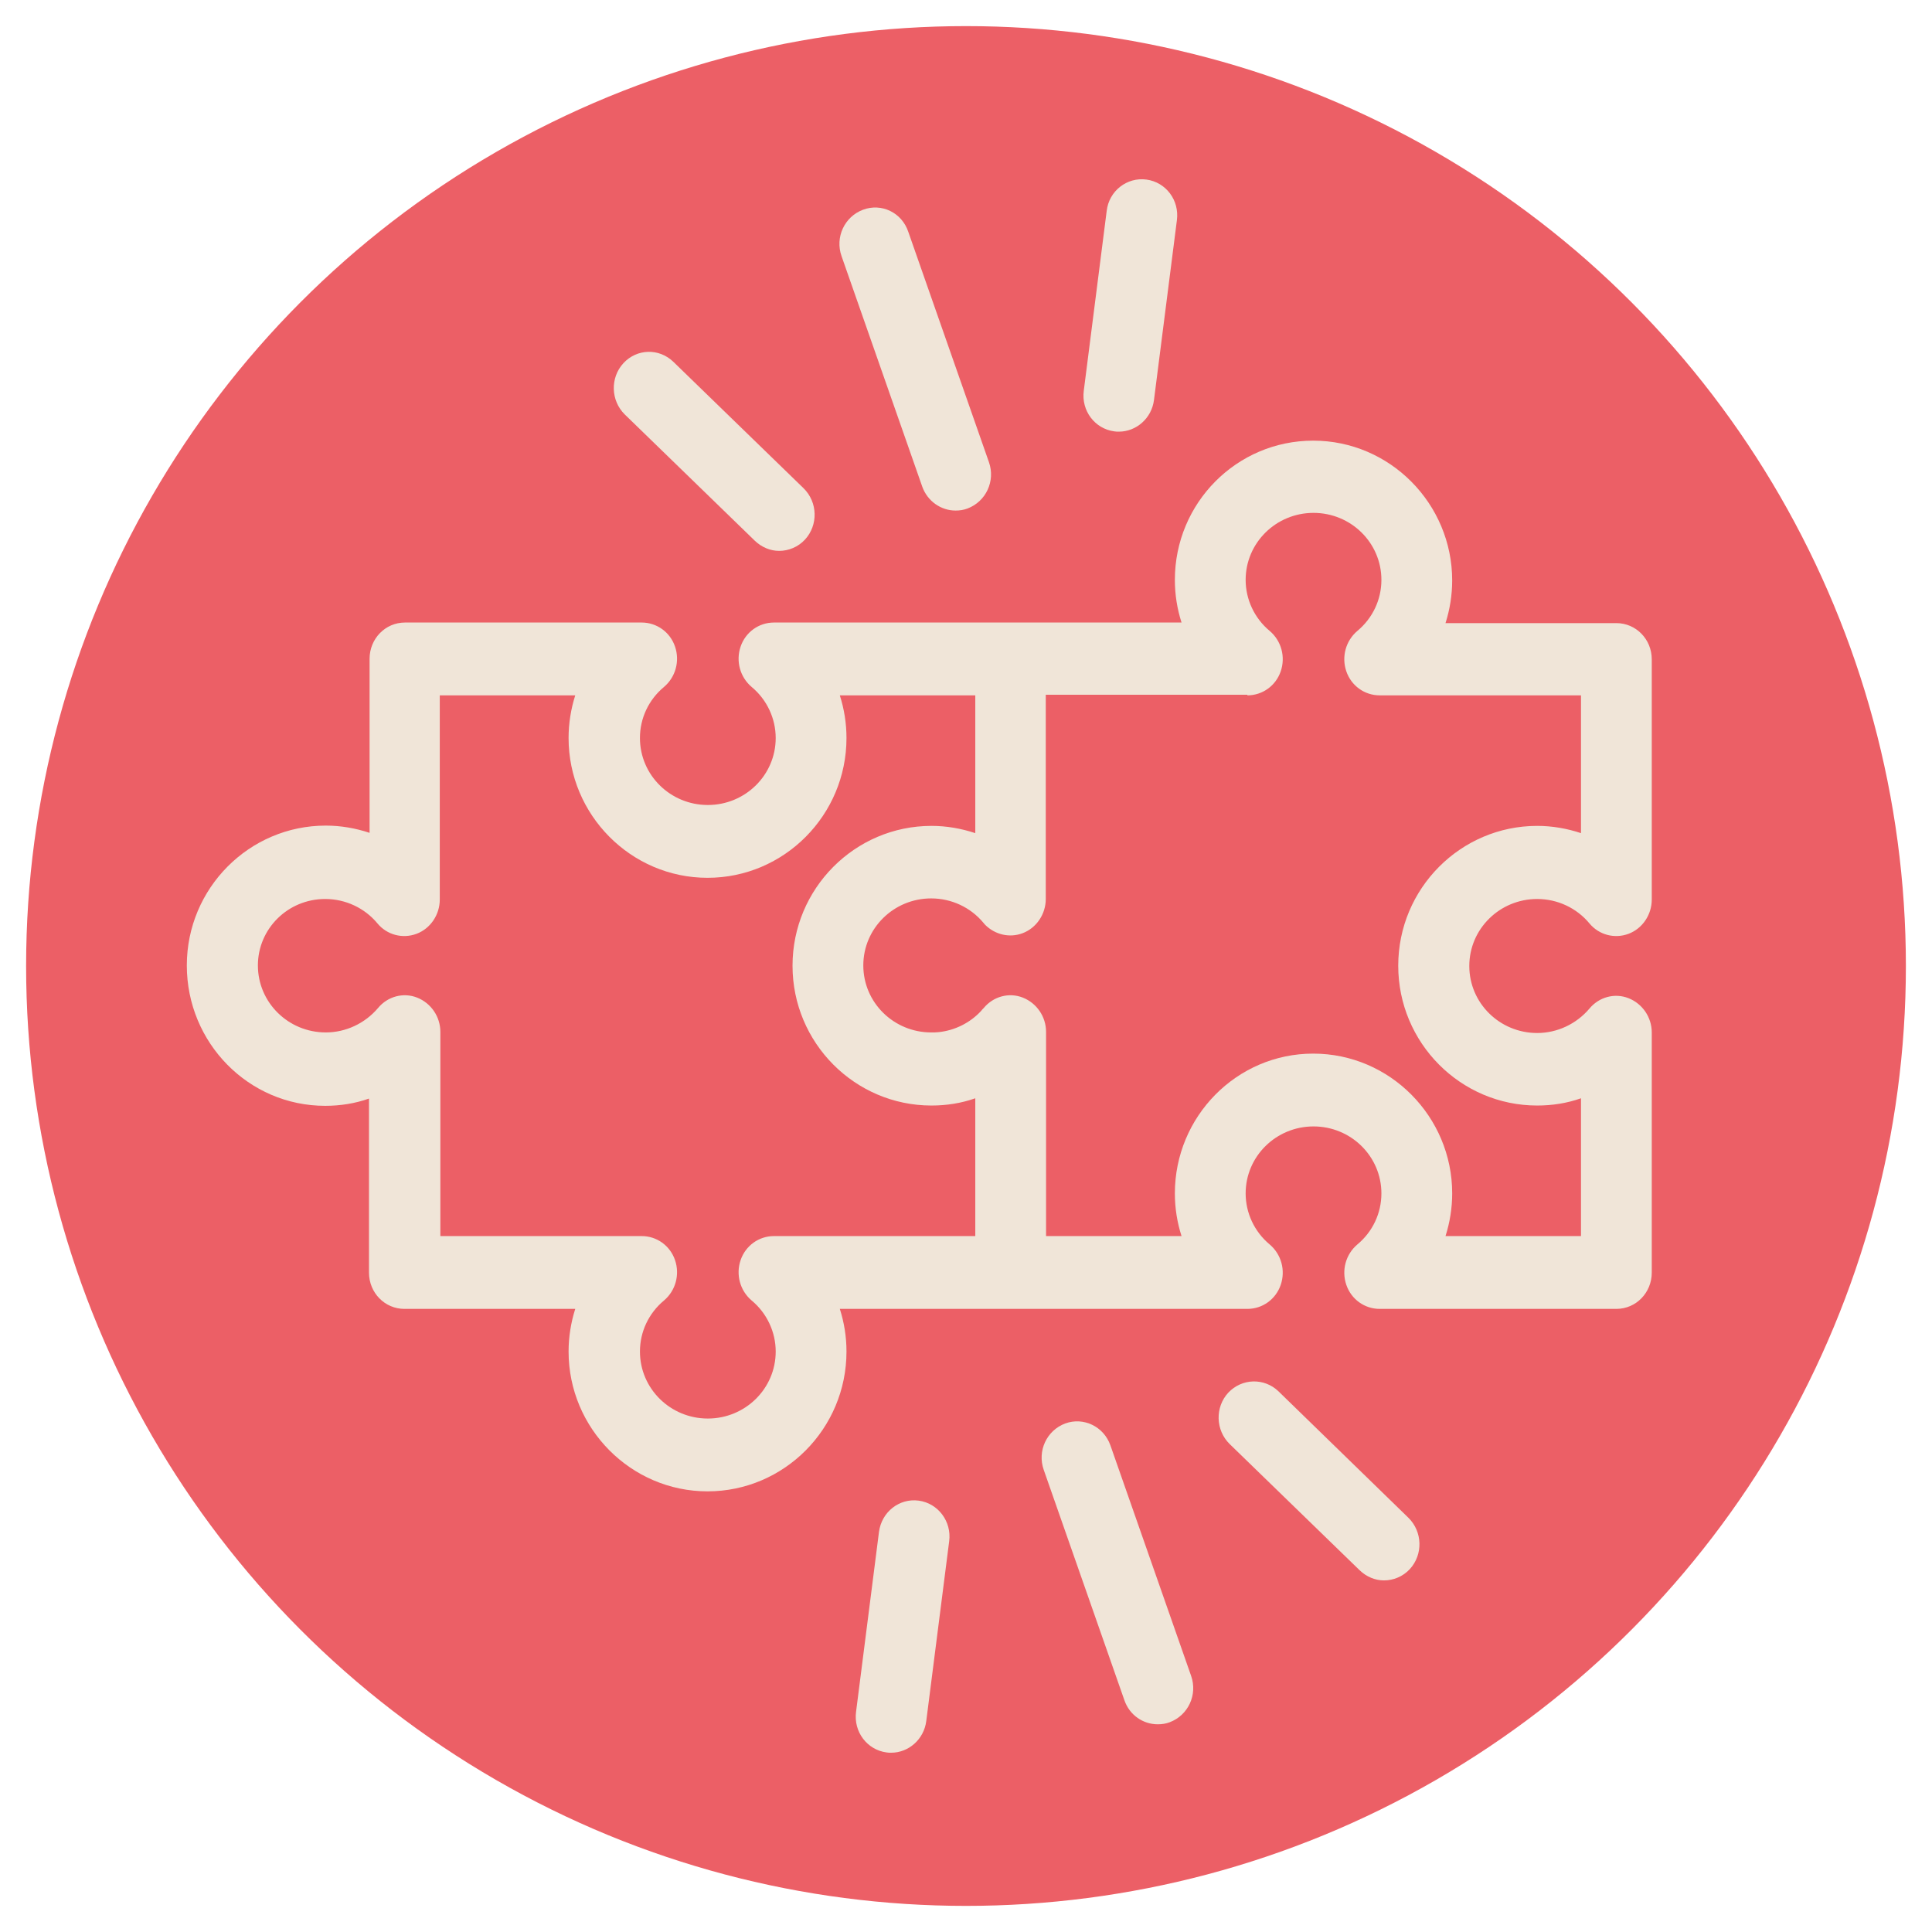 <?xml version="1.0" encoding="utf-8"?>
<!-- Generator: Adobe Illustrator 24.3.0, SVG Export Plug-In . SVG Version: 6.00 Build 0)  -->
<svg version="1.1" id="Layer_1" xmlns="http://www.w3.org/2000/svg" xmlns:xlink="http://www.w3.org/1999/xlink" x="0px" y="0px"
	 viewBox="0 0 666 666" style="enable-background:new 0 0 666 666;" xml:space="preserve">
<style type="text/css">
	.st0{fill:#EC5F66;}
	.st1{fill:#F0E5D8;}
</style>
<g>
	<ellipse class="st0" cx="333" cy="333" rx="324" ry="324"/>
	<path class="st1" d="M112.1,381.2c5.2,0,10.3-0.8,15.1-2.5v60c0,7,5.5,12.5,12.2,12.5h58.9c-1.5,4.7-2.3,9.7-2.3,14.7
		c0,26.5,21.5,48.2,47.9,48.2s47.9-21.6,47.9-48.2c0-5.1-0.8-10-2.3-14.7h58.9H430c5.2,0,9.8-3.3,11.5-8.3c1.7-5,0.2-10.5-3.8-13.9
		c-5.3-4.4-8.3-10.9-8.3-17.6c0-12.8,10.5-23.1,23.4-23.1s23.4,10.3,23.4,23.1c0,6.8-3,13.2-8.3,17.6c-4,3.4-5.5,8.9-3.8,13.9
		c1.7,5,6.3,8.3,11.5,8.3h81.6c6.8,0,12.2-5.6,12.2-12.5v-82.8c0-5.2-3.2-9.9-8-11.8s-10.2-0.4-13.5,3.6c-4.5,5.3-11.1,8.4-18,8.4
		c-12.9,0-23.4-10.3-23.4-23.1c0-12.8,10.5-23.1,23.4-23.1c7,0,13.6,3.1,18,8.4c3.3,4,8.7,5.4,13.5,3.6s8-6.6,8-11.8v-82.8
		c0-7-5.5-12.5-12.2-12.5h-58.9c1.5-4.7,2.3-9.7,2.3-14.7c0-26.5-21.5-48.2-47.9-48.2S405,173.4,405,199.9c0,5.1,0.8,10,2.3,14.7
		h-58.9h-81.6c-5.2,0-9.8,3.3-11.5,8.3c-1.7,5-0.2,10.5,3.8,13.9c5.3,4.4,8.3,10.9,8.3,17.6c0,12.8-10.5,23.1-23.4,23.1
		s-23.4-10.3-23.4-23.1c0-6.8,3-13.2,8.3-17.6c4-3.4,5.5-8.9,3.8-13.9s-6.3-8.3-11.5-8.3h-81.6c-6.8,0-12.2,5.6-12.2,12.5v60
		c-4.8-1.6-9.9-2.5-15.1-2.5c-26.4,0-47.9,21.6-47.9,48.2C64.4,359.5,85.7,381.2,112.1,381.2z M430,239.7c5.2,0,9.8-3.3,11.5-8.3
		s0.2-10.5-3.8-13.9c-5.3-4.4-8.3-10.9-8.3-17.6c0-12.8,10.5-23.1,23.4-23.1s23.4,10.3,23.4,23.1c0,6.8-3,13.2-8.3,17.6
		c-4,3.4-5.5,8.9-3.8,13.9c1.7,5,6.3,8.3,11.5,8.3H545v47.5c-4.8-1.6-9.9-2.5-15.1-2.5c-26.4,0-47.9,21.6-47.9,48.2
		c0,26.6,21.5,48.2,47.9,48.2c5.2,0,10.3-0.8,15.1-2.5v47.5h-46.7c1.5-4.7,2.3-9.7,2.3-14.7c0-26.5-21.5-48.2-47.9-48.2
		S405,384.9,405,411.4c0,5.1,0.8,10,2.3,14.7h-46.7v-70.4c0-5.2-3.2-9.9-8-11.8s-10.2-0.4-13.5,3.6c-0.3,0.3-0.6,0.6-0.9,1
		c-3.8,4.1-9,6.7-14.6,7.3c-0.9,0.1-1.7,0.1-2.6,0.1c-12.9,0-23.4-10.3-23.4-23.1c0-12.8,10.5-23.1,23.4-23.1c7,0,13.6,3.1,18,8.4
		c0.2,0.2,0.4,0.5,0.6,0.7c3.4,3.4,8.4,4.6,12.9,2.9c4.8-1.8,8-6.6,8-11.8v-70.4H430V239.7z M112.1,309.9c7,0,13.6,3.1,18,8.4
		c3.3,4,8.7,5.4,13.5,3.6s8-6.6,8-11.8v-70.4h46.7c-1.5,4.7-2.3,9.7-2.3,14.7c0,26.5,21.5,48.2,47.9,48.2s47.9-21.6,47.9-48.2
		c0-5.1-0.8-10-2.3-14.7h46.7v47.5c-4.8-1.6-9.9-2.5-15.1-2.5c-26.4,0-47.9,21.6-47.9,48.2c0,26.6,21.5,48.2,47.9,48.2
		c5.2,0,10.3-0.8,15.1-2.5v47.5h-69.4c-5.2,0-9.8,3.3-11.5,8.3c-1.7,5-0.2,10.5,3.8,13.9c5.3,4.4,8.3,10.9,8.3,17.6
		c0,12.8-10.5,23.1-23.4,23.1s-23.4-10.3-23.4-23.1c0-6.8,3-13.2,8.3-17.6c4-3.4,5.5-8.9,3.8-13.9s-6.3-8.3-11.5-8.3h-69.4v-70.4
		c0-5.2-3.2-9.9-8-11.8s-10.2-0.4-13.5,3.6c-4.5,5.3-11.1,8.4-18,8.4c-12.9,0-23.4-10.3-23.4-23.1
		C88.9,320.2,99.2,309.9,112.1,309.9z"/>
	<path class="st1" d="M297.5,72.3c-6.4,2.4-9.7,9.5-7.4,16l27.8,79.4c1.8,5.1,6.5,8.3,11.5,8.3c1.4,0,2.8-0.2,4.1-0.7
		c6.4-2.4,9.7-9.5,7.4-16l-27.8-79.4C310.9,73.3,303.9,69.9,297.5,72.3z"/>
	<path class="st1" d="M381.5,72.7l-7.9,62c-0.9,6.9,3.8,13.1,10.5,14c0.5,0.1,1.1,0.1,1.6,0.1c6,0,11.3-4.6,12.1-10.9l7.9-62
		c0.9-6.9-3.8-13.1-10.5-14C388.5,61,382.3,65.8,381.5,72.7z"/>
	<path class="st1" d="M214.9,125.2c-4.6,5-4.4,12.9,0.5,17.7l44.8,43.5c2.4,2.3,5.4,3.5,8.4,3.5c3.2,0,6.5-1.3,8.9-3.9
		c4.6-5,4.4-12.9-0.5-17.7l-44.8-43.5C227.2,119.9,219.5,120.2,214.9,125.2z"/>
	<path class="st1" d="M399.1,594.4c1.4,0,2.8-0.2,4.1-0.7c6.4-2.4,9.7-9.5,7.4-16l-27.8-79.4c-2.3-6.6-9.3-9.9-15.6-7.6
		c-6.4,2.4-9.7,9.5-7.4,16l27.8,79.4C389.4,591.3,394.1,594.4,399.1,594.4z"/>
	<path class="st1" d="M316.7,517.3c-6.7-0.9-12.8,3.9-13.7,10.8l-7.9,62c-0.9,6.9,3.8,13.1,10.5,14c0.5,0.1,1.1,0.1,1.6,0.1
		c6,0,11.3-4.6,12.1-10.9l7.9-62C328.1,524.5,323.4,518.2,316.7,517.3z"/>
	<path class="st1" d="M440.7,479.6c-4.9-4.7-12.6-4.5-17.3,0.5c-4.6,5-4.4,12.9,0.5,17.7l44.8,43.5c2.4,2.3,5.4,3.5,8.4,3.5
		c3.2,0,6.5-1.3,8.9-3.9c4.6-5,4.4-12.9-0.5-17.7L440.7,479.6z"/>
</g>
</svg>

